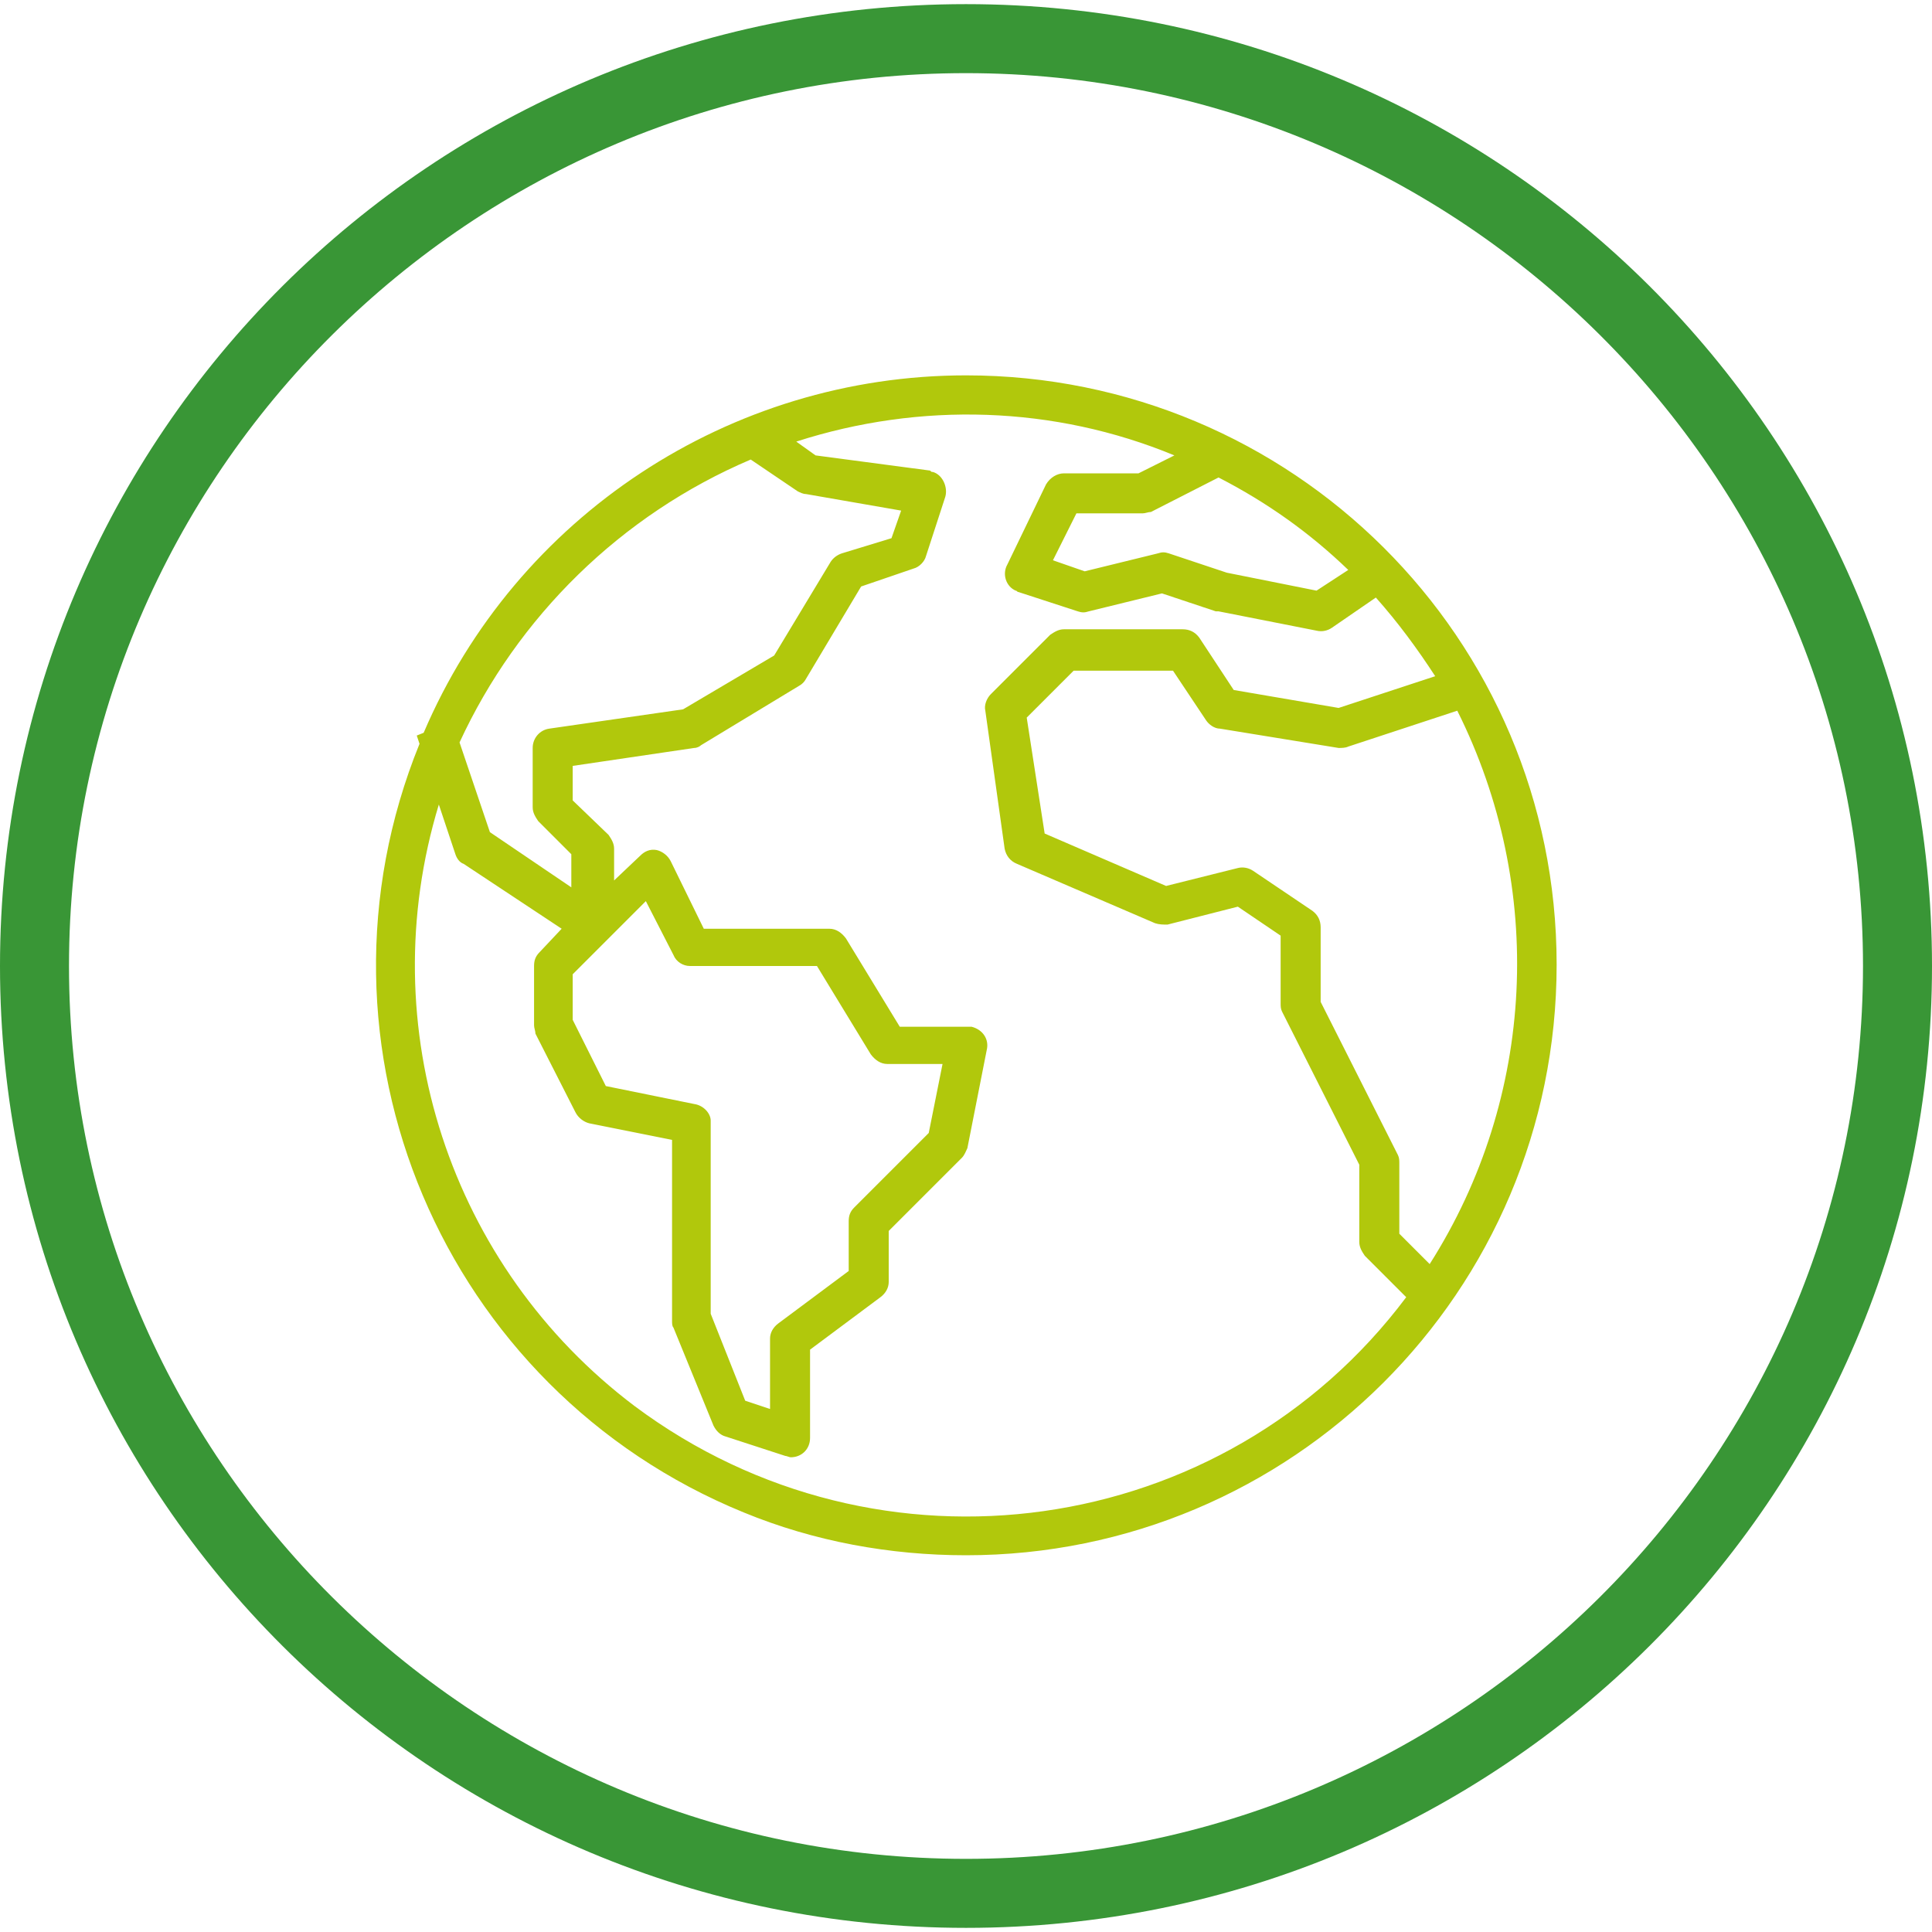 <?xml version="1.0" encoding="UTF-8"?> <!-- Generator: Adobe Illustrator 25.3.0, SVG Export Plug-In . SVG Version: 6.00 Build 0) --> <svg xmlns="http://www.w3.org/2000/svg" xmlns:xlink="http://www.w3.org/1999/xlink" version="1.1" id="Calque_1" x="0px" y="0px" viewBox="0 0 140 140" style="enable-background:new 0 0 140 140;" xml:space="preserve"> <style type="text/css"> .st0{fill:#399636;} .st1{fill:#B1C80C;} </style> <g> <g> <path class="st0" d="M70,5.3c35.8,0,65,29,65,64.7s-29.2,64.7-65,64.7S5,105.7,5,70S34.2,5.3,70,5.3 M70,0.3C31.3,0.3,0,31.5,0,70 s31.3,69.7,70,69.7s70-31.2,70-69.7S108.7,0.3,70,0.3L70,0.3z"></path> </g> <g> <g> <path class="st1" d="M70,27.2c-17.1,0-32.6,10.2-39.3,25.9l-0.5,0.2l0.2,0.6c-8.9,21.9,1.7,46.8,23.5,55.7 c5.1,2.1,10.6,3.1,16.1,3.1c23.6,0,42.8-19.1,42.8-42.8S93.6,27.2,70,27.2z M103.6,91.6l-2.2-2.2v-5.1c0-0.2,0-0.4-0.1-0.6 l-5.6-11.1v-5.4c0-0.5-0.2-0.9-0.6-1.2l-4.3-2.9c-0.3-0.2-0.7-0.3-1.1-0.2l-5.2,1.3l-8.8-3.8L74.4,52l3.4-3.4h7.2l2.4,3.6 c0.2,0.3,0.6,0.6,1,0.6l8.6,1.4c0.2,0,0.5,0,0.7-0.1l7.9-2.6C112,64.3,111.3,79.5,103.6,91.6z M97.7,41.3l-2.3,1.5l-6.5-1.3 l-4.2-1.4c-0.3-0.1-0.5-0.1-0.8,0l-5.3,1.3l-2.3-0.8l1.7-3.4h4.8c0.2,0,0.4-0.1,0.6-0.1l4.9-2.5C91.8,36.4,94.9,38.6,97.7,41.3z M54.4,33.3l3.4,2.3c0.2,0.1,0.4,0.2,0.6,0.2l6.9,1.2l-0.7,2L61,40.1c-0.3,0.1-0.6,0.3-0.8,0.6l-4.1,6.8l-6.6,3.9l-9.7,1.4 c-0.7,0.1-1.2,0.7-1.2,1.4v4.3c0,0.4,0.2,0.7,0.4,1l2.4,2.4v2.4l-5.9-4l-2.2-6.5C37.5,44.7,45,37.3,54.4,33.3z M50.3,80l-6.4-1.3 l-2.4-4.8v-3.3l5.3-5.3l2,3.9C49,69.7,49.5,70,50,70h9.2l3.9,6.4c0.3,0.4,0.7,0.7,1.2,0.7h4l-1,5l-5.4,5.4 c-0.3,0.3-0.4,0.6-0.4,1v3.6l-5.1,3.8c-0.4,0.3-0.6,0.7-0.6,1.1v5.1l-1.8-0.6l-2.5-6.3v-14C51.5,80.7,51,80.1,50.3,80z M46,101.9 C32.6,91.8,26.9,74.4,31.8,58.3l1.2,3.6c0.1,0.3,0.3,0.6,0.6,0.7l7.1,4.7L39.1,69c-0.3,0.3-0.4,0.6-0.4,1v4.3 c0,0.2,0.1,0.4,0.1,0.6l2.9,5.7c0.2,0.4,0.6,0.7,1,0.8l6,1.2v13.1c0,0.2,0,0.4,0.1,0.5l2.9,7.1c0.2,0.4,0.5,0.7,0.9,0.8l4.3,1.4 c0.1,0,0.3,0.1,0.4,0.1c0.8,0,1.4-0.6,1.4-1.4v-6.4l5.1-3.8c0.4-0.3,0.6-0.7,0.6-1.1v-3.7l5.3-5.3c0.2-0.2,0.3-0.5,0.4-0.7 l1.4-7.1c0.2-0.8-0.3-1.5-1.1-1.7c-0.1,0-0.2,0-0.3,0h-4.9l-3.9-6.4c-0.3-0.4-0.7-0.7-1.2-0.7h-9.1l-2.4-4.9 c-0.2-0.4-0.6-0.7-1-0.8c-0.5-0.1-0.9,0.1-1.2,0.4l-1.9,1.8v-2.3c0-0.4-0.2-0.7-0.4-1L41.5,58v-2.5l8.8-1.3 c0.2,0,0.4-0.1,0.5-0.2l7.1-4.3c0.2-0.1,0.4-0.3,0.5-0.5l4-6.7l3.8-1.3c0.4-0.1,0.8-0.5,0.9-0.9l1.4-4.3c0.2-0.7-0.2-1.6-0.9-1.8 c-0.1,0-0.1,0-0.2-0.1L59.1,33l-1.4-1c9-2.9,18.7-2.6,27.4,1l-2.6,1.3h-5.4c-0.5,0-1,0.3-1.3,0.8L73,40.9 c-0.4,0.7-0.1,1.6,0.6,1.9c0.1,0,0.1,0.1,0.2,0.1l4.3,1.4c0.3,0.1,0.5,0.1,0.8,0l5.3-1.3l3.9,1.3c0.1,0,0.1,0,0.2,0l7.1,1.4 c0.4,0.1,0.8,0,1.1-0.2l3.2-2.2c1.6,1.8,3,3.7,4.3,5.7l-7,2.3l-7.6-1.3l-2.5-3.8c-0.3-0.4-0.7-0.6-1.2-0.6h-8.6 c-0.4,0-0.7,0.2-1,0.4l-4.3,4.3c-0.3,0.3-0.5,0.8-0.4,1.2l1.4,10c0.1,0.5,0.4,0.9,0.9,1.1l10,4.3c0.3,0.1,0.6,0.1,0.9,0.1 l5.1-1.3l3.1,2.1v4.9c0,0.2,0,0.4,0.1,0.6l5.6,11.1V90c0,0.4,0.2,0.7,0.4,1l3,3C88.7,111.6,63.7,115.1,46,101.9z"></path> </g> </g> </g> </svg> 